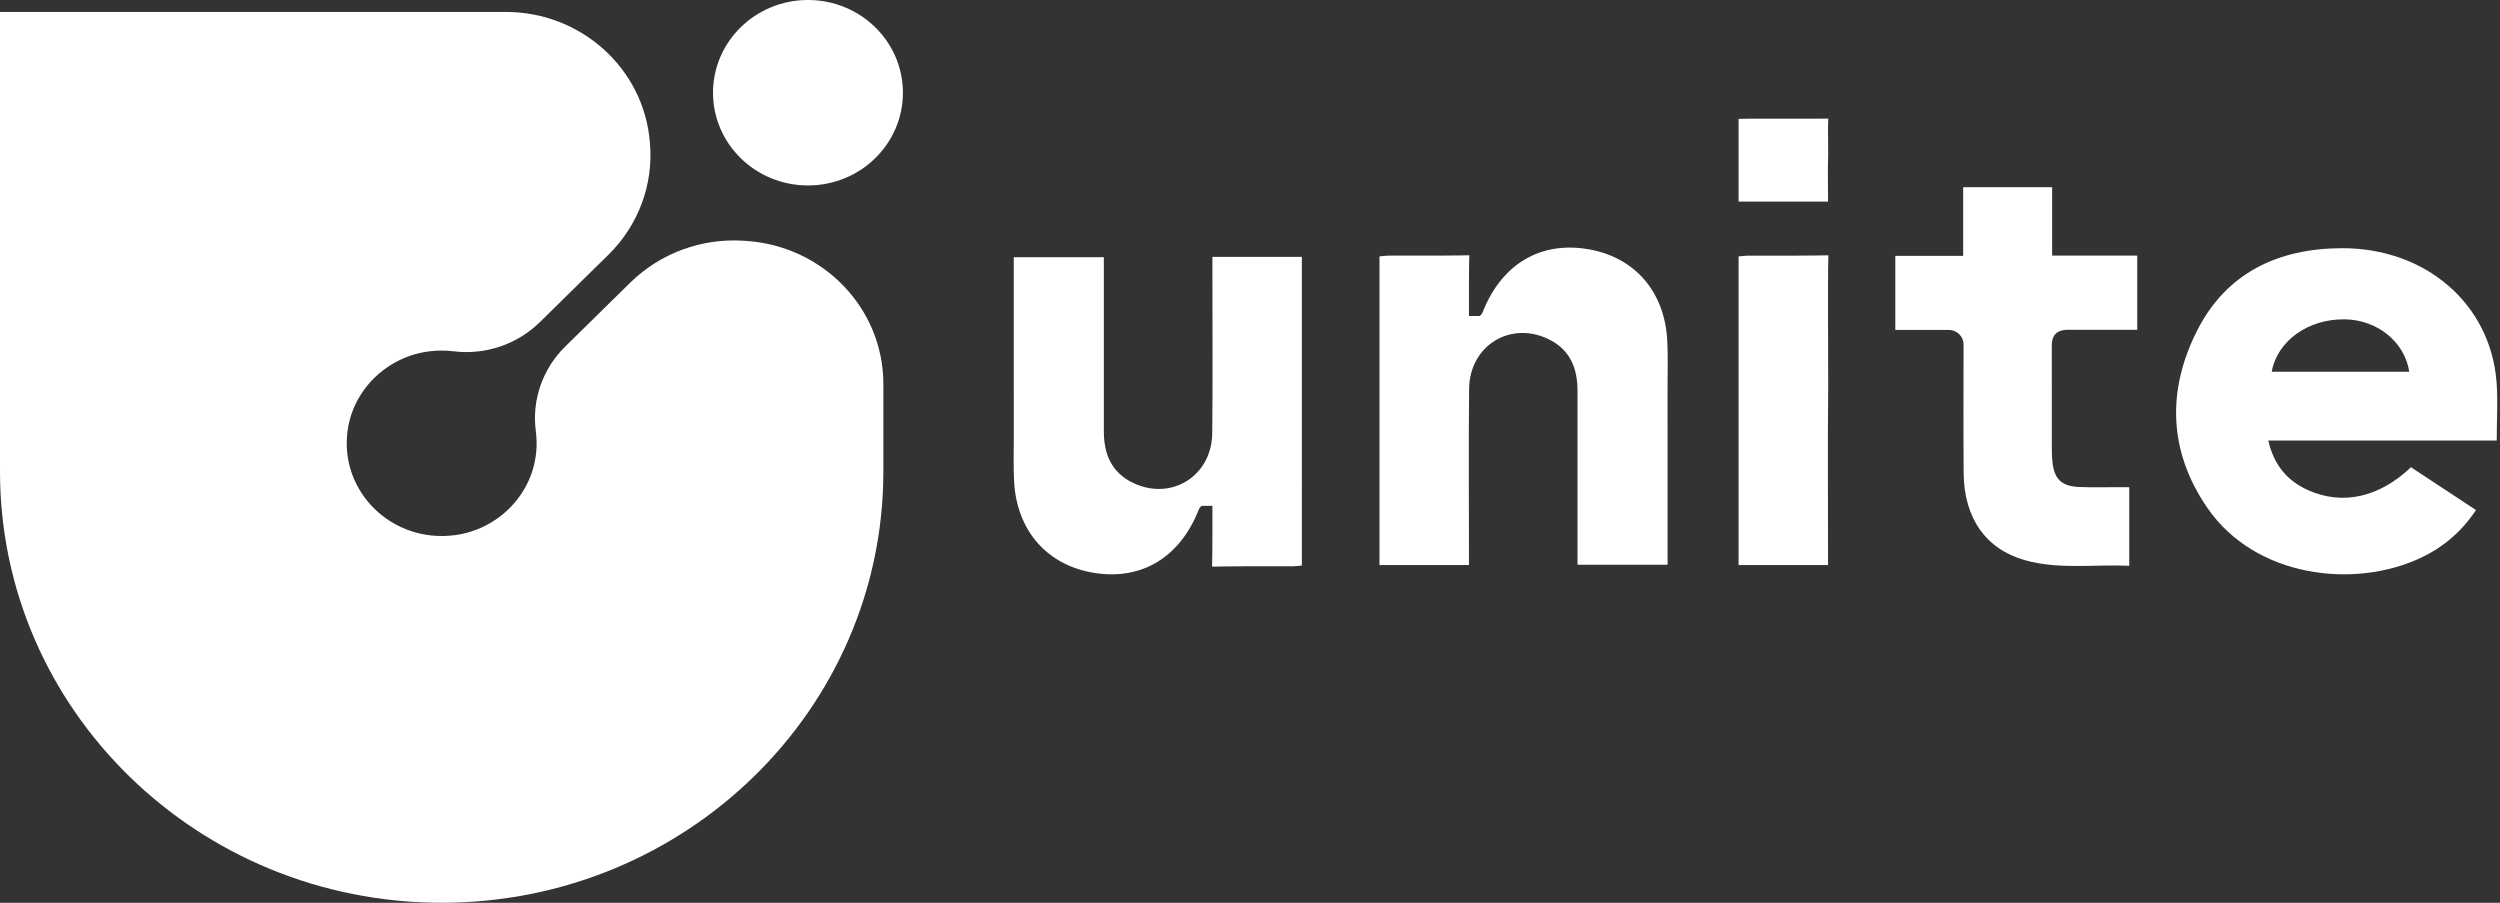 <?xml version="1.0" encoding="UTF-8"?>
<svg xmlns="http://www.w3.org/2000/svg" id="uuid-c2d18c97-d139-49b3-a2c7-9d657a6d6cd5" data-name="uuid-79ba3c3f-7835-458b-91aa-3013c6d37784" viewBox="0 0 144 52">
  <rect x="0" y="0" width="144" height="52" fill="#333333" stroke="none"/>
  <path d="M122.645,32.589v-4.528c-.246,0-.458 0-.67-0-.742-.002-1.485.023-2.225-.011-.998-.046-1.413-.444-1.526-1.403-.032-.274-.039-.552-.039-.827-.003-1.978-.002-3.956-.002-5.934,0-.594.306-.891.918-.891,1.324-0,2.649-0,4.004-0v-4.272h-4.902v-3.939h-5.125v3.955h-3.908v4.264h3.075c.473,0,.856.375.856.837v.007c0,2.467-.015,4.934.005,7.401.02,2.595,1.283,4.385,3.526,5.017,1.968.555,3.98.233,6.013.324Z" style="fill: #fff;"></path>
  <path d="M142.615,29.378c-1.281-.844-2.518-1.659-3.743-2.465-1.822,1.734-3.928,2.206-5.905,1.33-1.237-.548-1.999-1.479-2.312-2.867h13.156c0-1.18.078-2.307-.014-3.42-.37-4.484-4.109-7.686-8.934-7.66-3.678.019-6.623,1.444-8.291,4.712-1.767,3.463-1.672,6.987.573,10.247,2.78,4.035,8.474,4.659,12.258,2.892,1.312-.613,2.39-1.52,3.212-2.769ZM135.069,18.393c1.862.03,3.438,1.295,3.704,3.02h-7.923c.325-1.787,2.111-3.054,4.219-3.02Z" style="fill: #fff;"></path>
  <path d="M84.612,31.768c0-3.125-.024-6.251.009-9.376.026-2.461,2.341-3.911,4.54-2.873,1.275.602,1.705,1.686,1.704,2.993-.002,3.083-0,6.166-0,9.249v.767h5.188v-.808c0-3.189.001-6.378-.001-9.568-0-.85.027-1.702-.019-2.551-.155-2.859-1.934-4.85-4.669-5.266-2.726-.415-4.903.935-5.973,3.67-.029.075-.088.139-.159.198h-.62c-0-1.017-.006-2.515.019-3.499l-.578.009c-1.352.02-2.705.006-4.058.01-.185.001-.37.03-.536.045v17.778h5.153v-.78Z" style="fill: #fff;"></path>
  <path d="M105.295,31.768c.001-3.125-.024-6.251.009-9.376l-.009-4.187c-.001-1.017-.006-2.515.019-3.499l-.578.009c-1.353.02-2.705.006-4.058.01-.185.001-.37.03-.536.045v17.778h5.153v-.78Z" style="fill: #fff;"></path>
  <path d="M105.295,11.403c.001-.837-.024-1.675.009-2.512l-.009-1.122c-.001-.272-.006-.674.019-.937l-.578.002c-1.353.005-2.705.002-4.058.003-.185 0-.37.008-.536.012v4.763h5.153v-.209Z" style="fill: #fff;"></path>
  <path d="M74.987,14.795h-5.153v.78c-0,3.126.024,6.251-.009,9.376-.026,2.461-2.341,3.911-4.54,2.873-1.275-.602-1.705-1.687-1.704-2.994.002-3.083 0-6.166 0-9.249v-.767h-5.188v.808c0,3.189-.001,6.378.001,9.568 0.0.85-.027,1.702.019,2.551.155,2.859,1.934,4.85,4.669,5.266,2.725.415,4.903-.935,5.973-3.67.029-.075.088-.139.159-.198h.62c0,1.017.006,2.515-.019,3.499l.578-.009c1.352-.02,2.705-.006,4.058-.01.185-.001.37-.03.536-.045V14.795Z" style="fill: #fff;"></path>
  <path d="M42.963,13.876c-.044-.003-.088-.006-.132-.009-2.434-.159-4.816.729-6.535,2.419-1.192,1.171-2.571,2.527-3.739,3.675-1.307,1.285-1.932,3.085-1.693,4.88.056.42.062.856.011,1.302-.273,2.404-2.222,4.36-4.677,4.682-3.606.472-6.648-2.49-6.178-6.009.32-2.397,2.311-4.308,4.769-4.586.457-.052.904-.048,1.336.005,1.833.224,3.668-.399,4.97-1.679l3.952-3.885c1.713-1.684,2.587-4.012,2.393-6.378-.003-.042-.007-.085-.011-.127-.35-4.222-3.958-7.478-8.296-7.478H0v26.465c0,13.722,11.39,24.846,25.441,24.846,14.051,0,25.441-11.124,25.441-24.846v-5.036c0-4.357-3.468-7.956-7.919-8.241Z" style="fill: #fff;"></path>
  <path d="M46.539,10.682c3.02,0,5.469-2.391,5.469-5.341,0-2.95-2.448-5.341-5.469-5.341-3.02,0-5.469,2.391-5.469,5.341,0,2.95,2.448,5.341,5.469,5.341Z" style="fill: #fff;"></path>
</svg>
